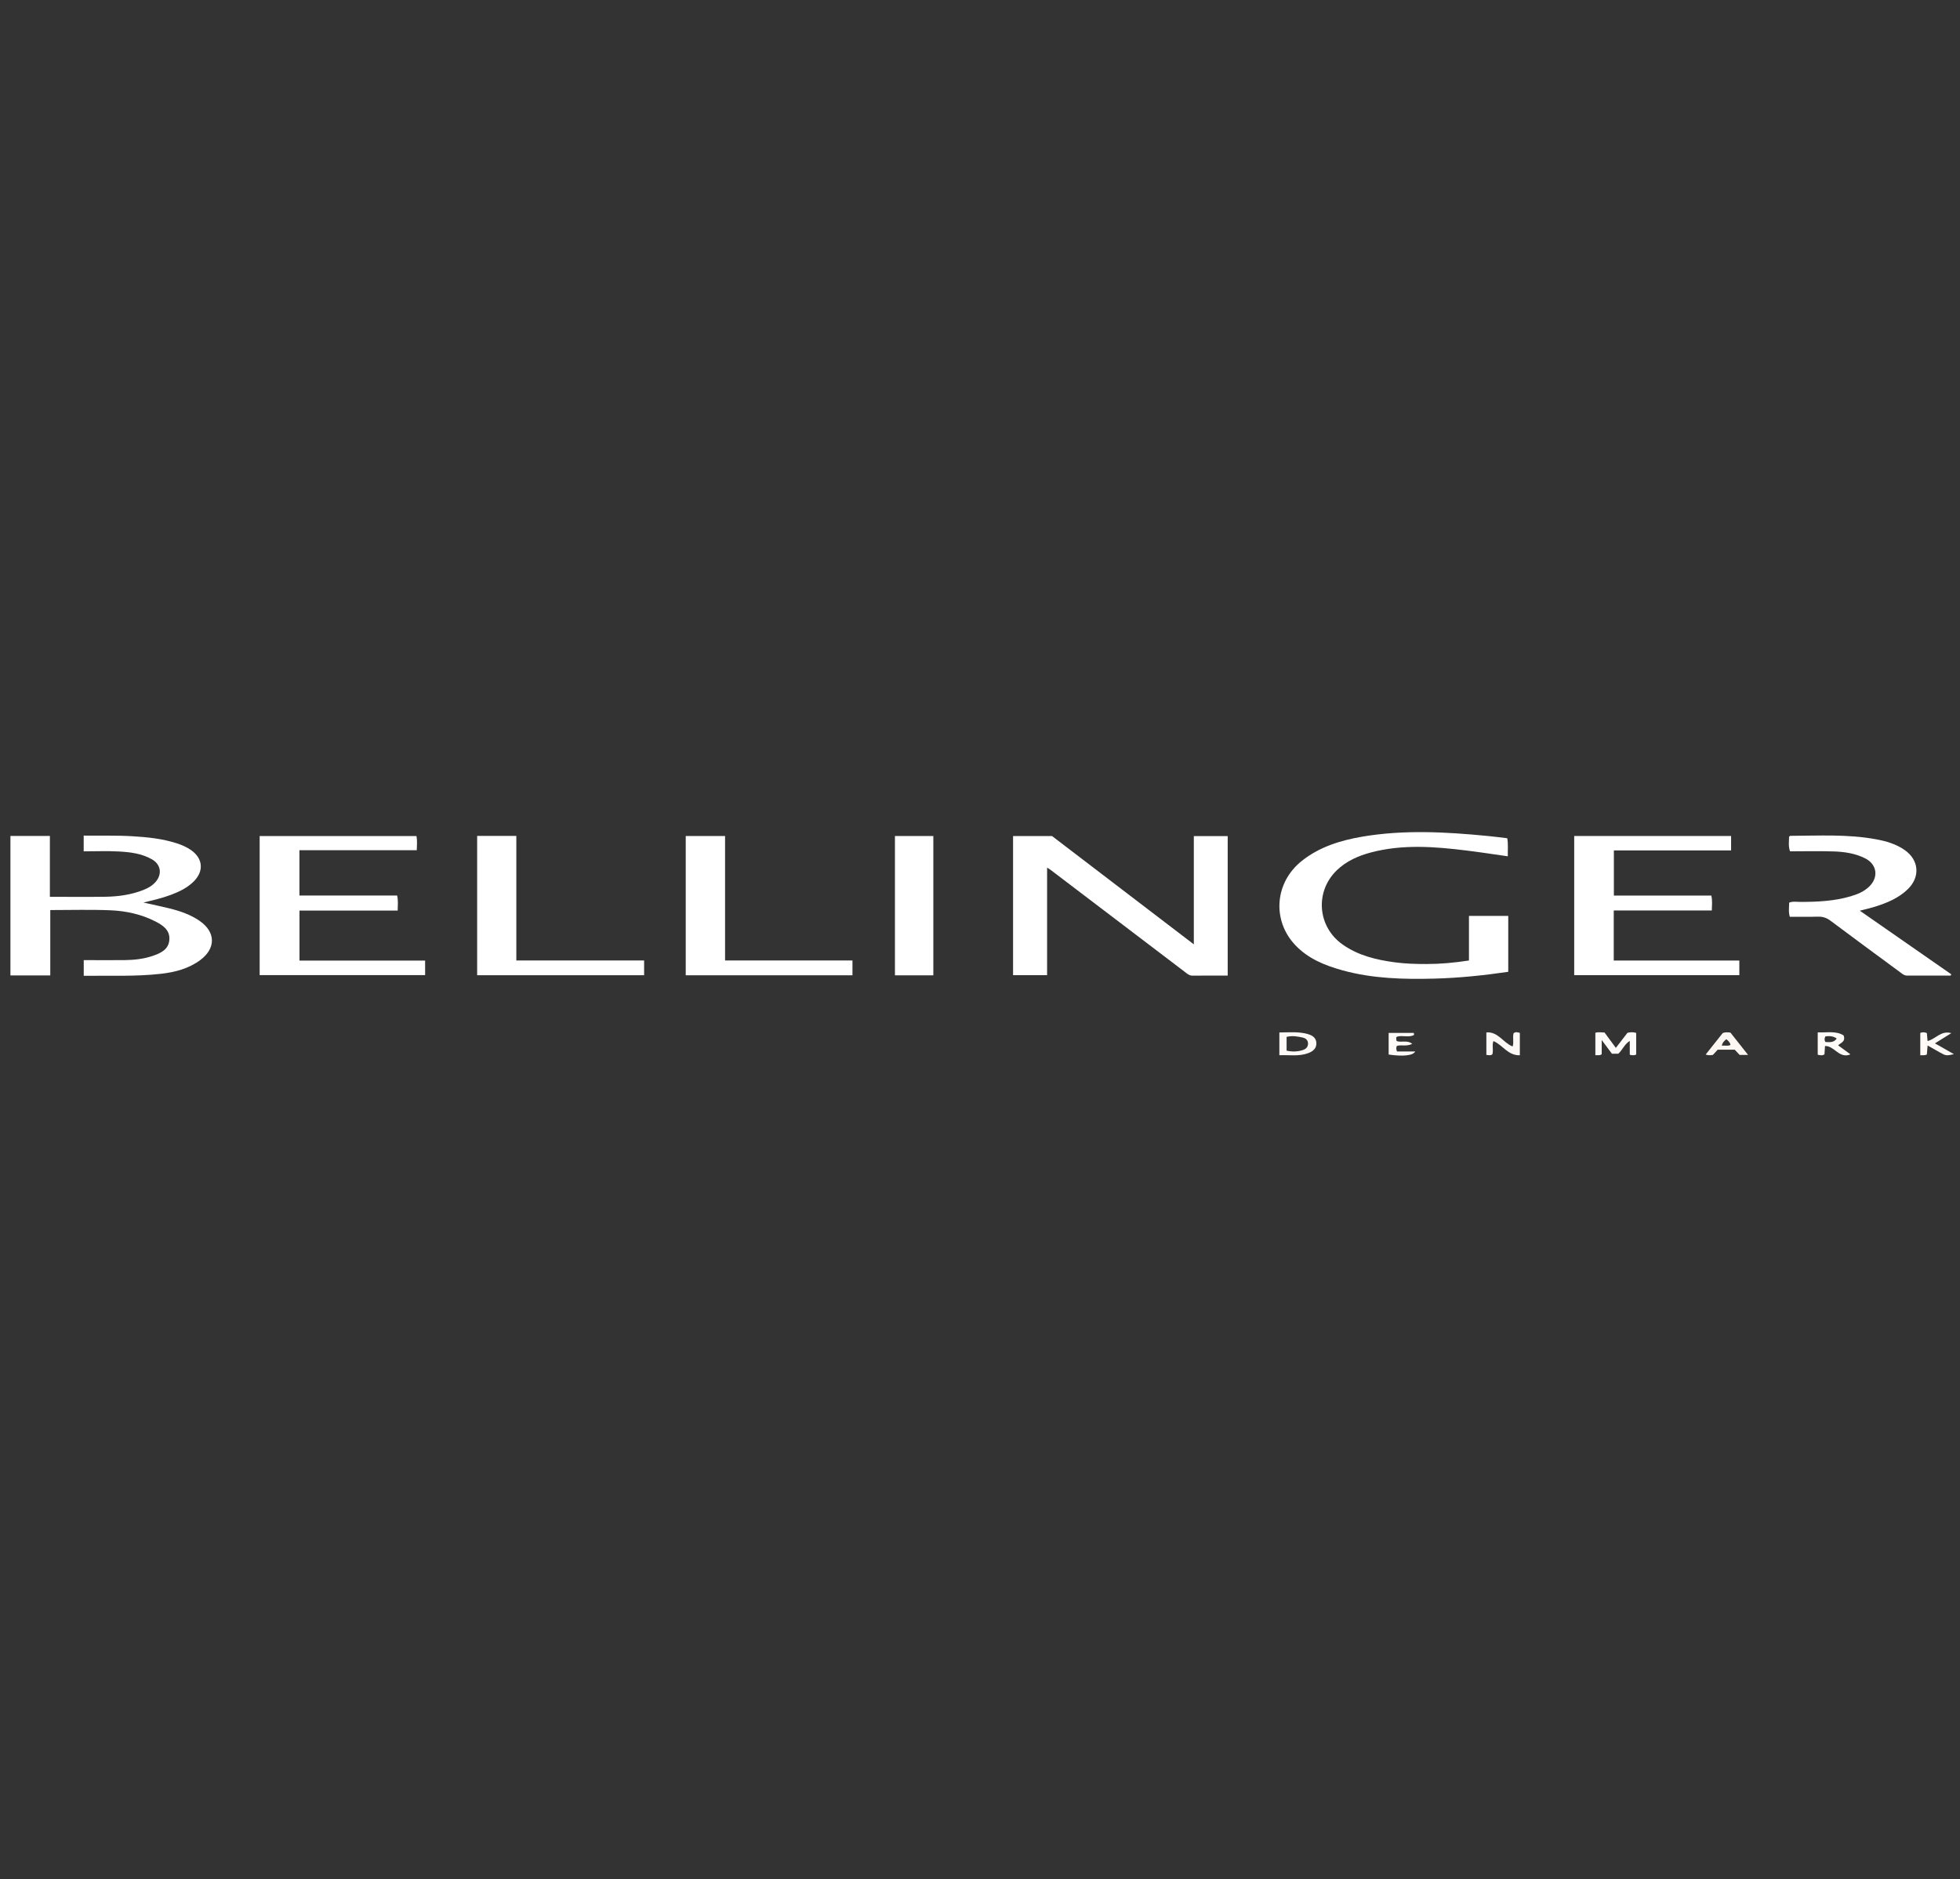 <svg width="146" height="140" viewBox="0 0 146 140" fill="none" xmlns="http://www.w3.org/2000/svg">
<rect x="0" y="0" width="146" height="140" fill="#333333" stroke="none"/>
<g clip-path="url(#clip0_1168_4606)">
<path d="M91.447 72.682C90.546 72.682 89.694 72.674 88.842 72.686C88.579 72.686 88.418 72.53 88.241 72.394C84.916 69.868 81.591 67.337 78.265 64.81C78.204 64.76 78.13 64.723 77.998 64.641V72.65H75.463V62.287H78.368C81.825 64.929 85.34 67.612 88.928 70.353V62.291H91.451V72.682H91.447Z" fill="white"/>
<path d="M0.777 62.277H3.716V66.812C5.14 66.812 6.502 66.828 7.86 66.808C8.831 66.791 9.79 66.659 10.704 66.293C11.045 66.157 11.354 65.976 11.597 65.697C12.091 65.12 11.983 64.404 11.329 64.026C10.551 63.577 9.679 63.478 8.811 63.433C7.963 63.388 7.111 63.425 6.234 63.425V62.252C7.461 62.268 8.671 62.227 9.885 62.301C11.004 62.367 12.111 62.482 13.185 62.832C13.56 62.956 13.922 63.112 14.247 63.343C15.115 63.96 15.198 64.894 14.444 65.655C13.959 66.145 13.35 66.433 12.716 66.672C12.395 66.791 12.062 66.89 11.728 66.981C11.411 67.067 11.09 67.137 10.683 67.24C11.379 67.396 11.996 67.52 12.609 67.672C13.407 67.869 14.185 68.133 14.872 68.606C16.074 69.437 16.091 70.651 14.918 71.524C14.045 72.17 13.037 72.429 11.975 72.549C10.074 72.763 8.173 72.672 6.238 72.697V71.528C7.255 71.528 8.267 71.54 9.28 71.528C9.988 71.52 10.691 71.446 11.37 71.215C11.979 71.009 12.576 70.734 12.617 69.989C12.658 69.273 12.115 68.923 11.56 68.639C10.518 68.108 9.383 67.865 8.234 67.816C6.757 67.754 5.28 67.799 3.745 67.799V72.668H0.777V62.277Z" fill="white"/>
<path d="M109.423 71.568V68.235H112.349V72.399C110.53 72.667 108.703 72.856 106.863 72.906C104.559 72.967 102.254 72.91 100.011 72.292C98.682 71.926 97.414 71.412 96.456 70.379C94.735 68.527 94.97 65.732 96.962 64.144C98.283 63.09 99.851 62.609 101.484 62.329C104.579 61.806 107.678 61.975 110.777 62.276C111.267 62.321 111.756 62.387 112.275 62.448C112.357 62.885 112.304 63.321 112.316 63.794C111.267 63.646 110.25 63.486 109.23 63.362C106.855 63.07 104.48 62.885 102.126 63.506C101.18 63.757 100.295 64.144 99.579 64.835C97.929 66.428 98.135 69.045 100.011 70.366C101.172 71.185 102.509 71.506 103.888 71.691C104.67 71.798 105.46 71.819 106.25 71.819C107.287 71.819 108.316 71.728 109.423 71.556V71.568Z" fill="white"/>
<path d="M128.949 62.283V63.357H120.217V66.719H127.476C127.567 67.094 127.517 67.436 127.513 67.831H120.208V71.559H129.563V72.65H117.262V62.283H128.949Z" fill="white"/>
<path d="M31.667 71.563V72.645H19.342V62.287H31.021C31.091 62.625 31.054 62.954 31.046 63.341H22.305V66.715H29.581C29.675 67.098 29.626 67.448 29.622 67.839H22.309V71.563H31.667Z" fill="white"/>
<path d="M145.312 72.682C144.23 72.682 143.147 72.678 142.065 72.682C141.843 72.682 141.703 72.551 141.546 72.435C139.814 71.16 138.077 69.884 136.357 68.596C136.061 68.374 135.769 68.279 135.406 68.291C134.719 68.312 134.028 68.299 133.324 68.299C133.209 67.937 133.275 67.6 133.275 67.246C133.55 67.135 133.83 67.192 134.102 67.192C135.369 67.192 136.633 67.135 137.859 66.773C138.365 66.624 138.851 66.423 139.238 66.048C139.958 65.349 139.818 64.386 138.925 63.941C138.192 63.575 137.39 63.456 136.583 63.431C135.501 63.394 134.419 63.423 133.336 63.423C133.201 63.007 133.27 62.67 133.266 62.34C133.303 62.312 133.328 62.27 133.353 62.27C135.489 62.262 137.629 62.135 139.744 62.526C140.505 62.666 141.25 62.88 141.892 63.336C142.954 64.09 143.049 65.341 142.102 66.254C141.411 66.921 140.542 67.275 139.645 67.555C139.32 67.657 138.983 67.731 138.538 67.847C140.851 69.456 143.098 71.02 145.349 72.584L145.304 72.686L145.312 72.682Z" fill="white"/>
<path d="M51.08 72.658V62.283H54.01V71.555H63.5V72.658H51.076H51.08Z" fill="white"/>
<path d="M35.543 62.275H38.461V71.555H47.98V72.654H35.543V62.275Z" fill="white"/>
<path d="M69.524 72.662H66.664V62.283H69.524V72.662Z" fill="white"/>
<path d="M119.311 77.482V78.54C119.155 78.659 119.011 78.589 118.838 78.614V76.943C119.044 76.873 119.27 76.914 119.521 76.922C119.784 77.285 120.056 77.651 120.365 78.067C120.661 77.68 120.945 77.309 121.229 76.943C121.443 76.894 121.653 76.881 121.879 76.951V78.56C121.723 78.647 121.583 78.618 121.402 78.581V77.544C120.99 77.811 120.859 78.223 120.546 78.503H120.072L119.315 77.486L119.311 77.482Z" fill="#FEFCFB"/>
<path d="M113.213 78.617C112.316 78.645 111.941 77.851 111.246 77.559C111.122 77.868 111.262 78.217 111.167 78.543C111.044 78.654 110.9 78.604 110.719 78.592V76.913C111.604 76.847 111.966 77.686 112.674 77.962C112.785 77.654 112.661 77.312 112.744 76.979C112.879 76.864 113.032 76.888 113.213 76.954V78.612V78.617Z" fill="#FDF9F7"/>
<path d="M144.132 77.729C144.646 78.021 145.082 78.272 145.547 78.535C144.988 78.663 144.942 78.655 144.518 78.416C144.226 78.252 143.93 78.083 143.588 77.889C143.564 78.161 143.547 78.367 143.531 78.556C143.37 78.651 143.222 78.597 143.041 78.618V76.951C143.197 76.889 143.354 76.889 143.531 76.963C143.547 77.149 143.564 77.334 143.584 77.556C144.185 77.416 144.576 76.749 145.354 76.968L144.132 77.729Z" fill="#FDFAF8"/>
<path d="M103.436 76.951H105.316L105.333 77.099C104.95 77.326 104.485 77.099 104.053 77.235C103.954 77.322 104.024 77.445 104.032 77.556C104.39 77.692 104.802 77.457 105.197 77.766C104.773 77.976 104.403 77.824 104.065 77.914C103.979 78.034 103.999 78.157 104.061 78.334H105.419C105.255 78.647 104.51 78.717 103.44 78.564V76.951H103.436Z" fill="#FEFBF9"/>
<path d="M97.414 77.034C96.723 76.844 96.023 76.914 95.299 76.918V78.614C96.04 78.581 96.764 78.721 97.463 78.453C97.809 78.322 98.077 78.095 98.056 77.696C98.035 77.313 97.756 77.128 97.414 77.038V77.034ZM97.077 78.219C96.669 78.355 96.258 78.367 95.838 78.272V77.248C96.258 77.141 96.657 77.21 97.048 77.301C97.262 77.35 97.435 77.495 97.435 77.746C97.435 77.992 97.287 78.145 97.073 78.219H97.077Z" fill="#FEFAF8"/>
<path d="M136.921 77.877C137.114 77.68 137.505 77.614 137.328 77.136C136.744 76.774 136.065 76.947 135.402 76.91V78.577C135.592 78.622 135.748 78.651 135.904 78.548C135.917 78.355 135.929 78.161 135.946 77.927C136.653 77.91 137.003 78.902 137.839 78.548C137.522 78.317 137.225 78.099 136.921 77.877ZM135.978 77.634C135.884 77.49 135.896 77.359 135.978 77.206C136.267 77.177 136.542 77.173 136.818 77.371C136.588 77.696 136.279 77.638 135.978 77.63V77.634Z" fill="#FEFBF9"/>
<path d="M128.896 76.927C128.674 76.902 128.514 76.886 128.324 76.964C127.917 77.478 127.493 78.013 127.053 78.565C127.271 78.635 127.427 78.618 127.596 78.589C127.715 78.462 127.835 78.33 127.95 78.203H129.222L129.584 78.589H130.213C129.74 77.989 129.304 77.441 128.896 76.923V76.927ZM128.259 77.902C128.304 77.659 128.444 77.544 128.592 77.421C128.744 77.544 128.872 77.651 128.901 77.849C128.691 77.951 128.489 77.873 128.259 77.902Z" fill="#FDF7F3"/>
</g>
<defs>
<clipPath id="clip0_1168_4606">
<rect width="144.773" height="140" fill="white" transform="translate(0.777)"/>
</clipPath>
</defs>
</svg>
